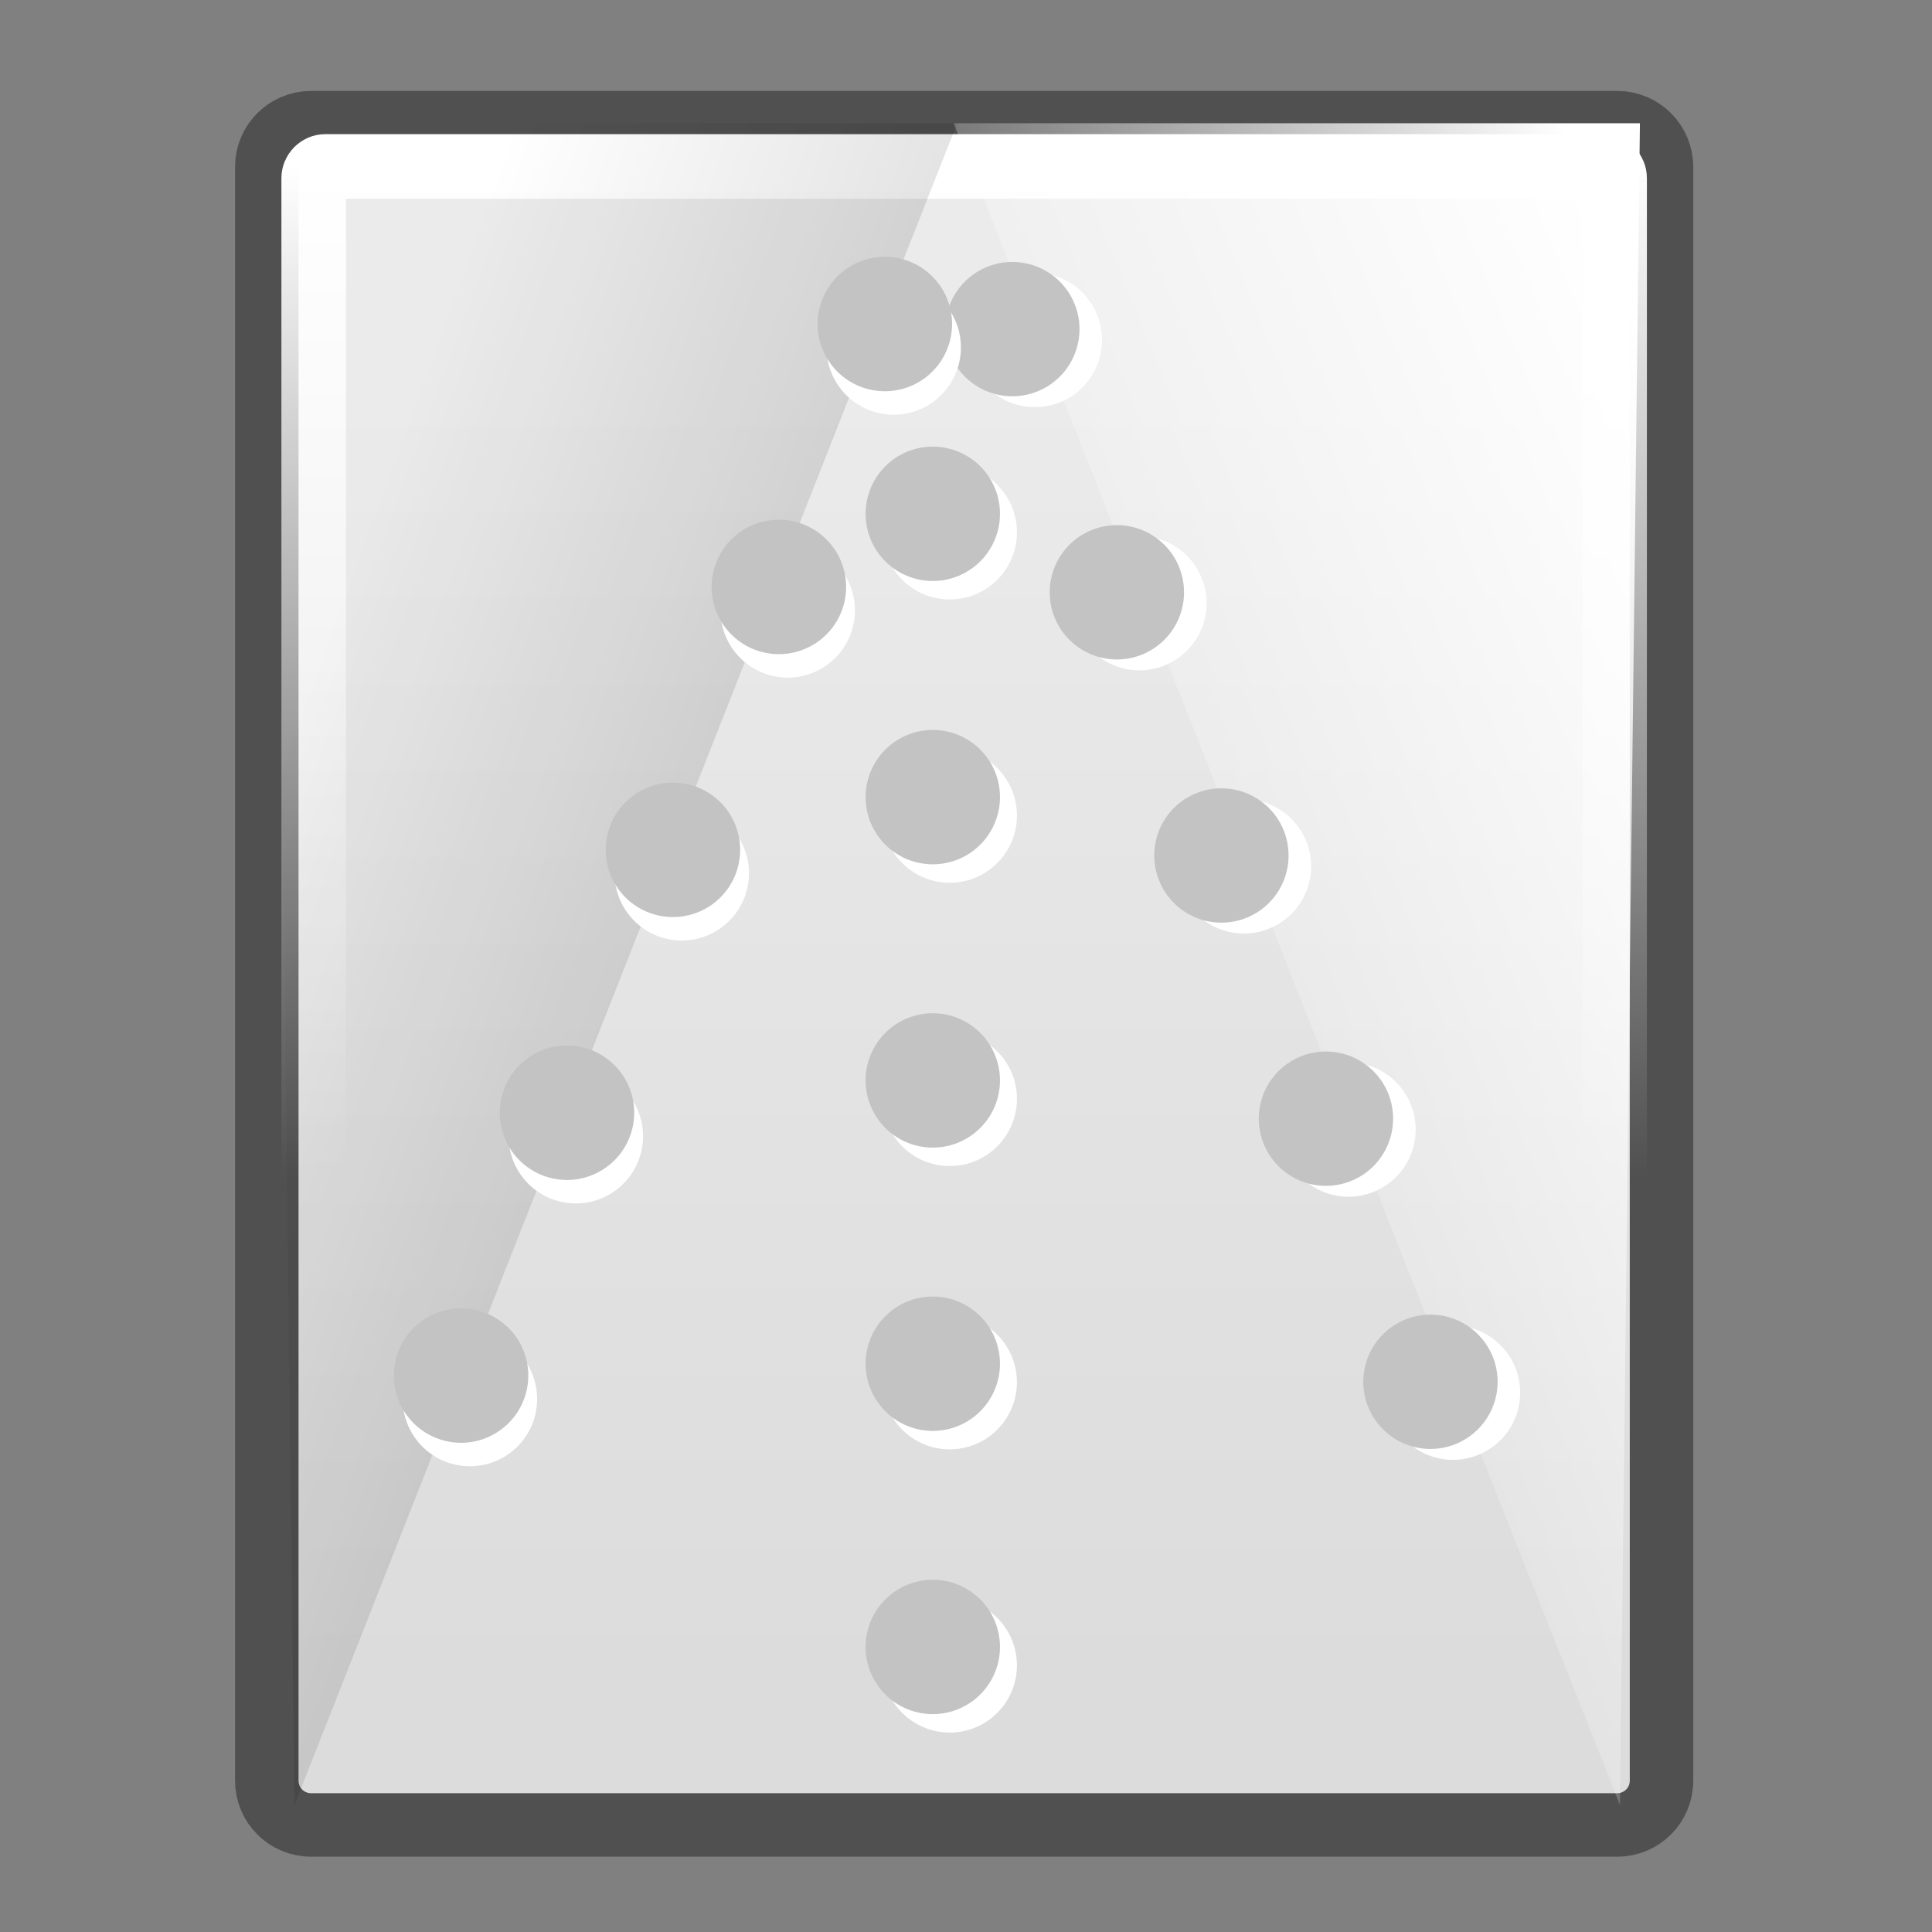 <?xml version="1.0" encoding="UTF-8" standalone="no"?>
<!-- Created with Inkscape (http://www.inkscape.org/) -->
<svg
   xmlns:dc="http://purl.org/dc/elements/1.1/"
   xmlns:cc="http://web.resource.org/cc/"
   xmlns:rdf="http://www.w3.org/1999/02/22-rdf-syntax-ns#"
   xmlns:svg="http://www.w3.org/2000/svg"
   xmlns="http://www.w3.org/2000/svg"
   xmlns:xlink="http://www.w3.org/1999/xlink"
   xmlns:sodipodi="http://inkscape.sourceforge.net/DTD/sodipodi-0.dtd"
   xmlns:inkscape="http://www.inkscape.org/namespaces/inkscape"
   width="22px"
   height="22px"
   id="svg9397"
   sodipodi:version="0.32"
   inkscape:version="0.43"
   sodipodi:docbase="/home/silvestre/.icons/yasis/scalable/emblems"
   sodipodi:docname="emblem-draft.svg">
  <rect width="100%" height="100%" fill="#808080" stroke="none"/>
  <defs
     id="defs9399">
    <linearGradient
       inkscape:collect="always"
       id="linearGradient4064">
      <stop
         style="stop-color:#ffffff;stop-opacity:1;"
         offset="0"
         id="stop4066" />
      <stop
         style="stop-color:#ffffff;stop-opacity:0;"
         offset="1"
         id="stop4068" />
    </linearGradient>
    <linearGradient
       inkscape:collect="always"
       id="linearGradient4056">
      <stop
         style="stop-color:#000000;stop-opacity:0.151"
         offset="0"
         id="stop4058" />
      <stop
         style="stop-color:#000000;stop-opacity:0;"
         offset="1"
         id="stop4060" />
    </linearGradient>
    <linearGradient
       inkscape:collect="always"
       id="linearGradient10161">
      <stop
         style="stop-color:#ffffff;stop-opacity:1;"
         offset="0"
         id="stop10163" />
      <stop
         style="stop-color:#ffffff;stop-opacity:0;"
         offset="1"
         id="stop10165" />
    </linearGradient>
    <linearGradient
       inkscape:collect="always"
       id="linearGradient10149">
      <stop
         style="stop-color:#ebebeb;stop-opacity:1"
         offset="0"
         id="stop10151" />
      <stop
         style="stop-color:#dcdcdc;stop-opacity:1"
         offset="1"
         id="stop10153" />
    </linearGradient>
    <linearGradient
       inkscape:collect="always"
       xlink:href="#linearGradient10161"
       id="linearGradient10915"
       gradientUnits="userSpaceOnUse"
       gradientTransform="matrix(0.552,0,0,0.504,-1.72,-1.119)"
       x1="14.208"
       y1="5.968"
       x2="14.208"
       y2="28.859" />
    <linearGradient
       inkscape:collect="always"
       xlink:href="#linearGradient10149"
       id="linearGradient10933"
       gradientUnits="userSpaceOnUse"
       gradientTransform="matrix(0.553,0,0,0.505,-1.743,-1.141)"
       x1="24.279"
       y1="10.884"
       x2="24.279"
       y2="40.074" />
    <linearGradient
       inkscape:collect="always"
       xlink:href="#linearGradient4056"
       id="linearGradient4062"
       x1="10.201"
       y1="9.079"
       x2="3.854"
       y2="6.755"
       gradientUnits="userSpaceOnUse" />
    <linearGradient
       inkscape:collect="always"
       xlink:href="#linearGradient4064"
       id="linearGradient4070"
       x1="19.665"
       y1="5.905"
       x2="11.814"
       y2="9.147"
       gradientUnits="userSpaceOnUse" />
  </defs>
  <sodipodi:namedview
     id="base"
     pagecolor="#ffffff"
     bordercolor="#666666"
     borderopacity="1.0"
     inkscape:pageopacity="0.0"
     inkscape:pageshadow="2"
     inkscape:zoom="17.645529"
     inkscape:cx="21.744094"
     inkscape:cy="15.761777"
     inkscape:document-units="px"
     inkscape:current-layer="layer1"
     inkscape:window-width="1024"
     inkscape:window-height="721"
     inkscape:window-x="-4"
     inkscape:window-y="25"
     showguides="true"
     inkscape:guide-bbox="true" />
  <g
     inkscape:label="Layer 1"
     inkscape:groupmode="layer"
     id="layer1">
    <path
       style="color:#000000;fill:url(#linearGradient10933);fill-opacity:1;fill-rule:evenodd;stroke:#505050;stroke-width:0.723;stroke-linecap:round;stroke-linejoin:round;marker:none;marker-start:none;marker-mid:none;marker-end:none;stroke-miterlimit:4;stroke-dasharray:none;stroke-dashoffset:0;stroke-opacity:1;visibility:visible;display:inline;overflow:visible"
       d="M 3.543,1.397 L 18.415,1.397 C 18.695,1.397 18.92,1.622 18.92,1.902 L 18.92,20.276 C 18.92,20.556 18.695,20.781 18.415,20.781 L 3.543,20.781 C 3.263,20.781 3.038,20.556 3.038,20.276 L 3.038,1.902 C 3.038,1.622 3.263,1.397 3.543,1.397 z "
       id="rect9405" />
    <path
       style="color:#000000;fill:none;fill-opacity:1;fill-rule:evenodd;stroke:url(#linearGradient10915);stroke-width:0.735;stroke-linecap:round;stroke-linejoin:round;marker:none;marker-start:none;marker-mid:none;marker-end:none;stroke-miterlimit:4;stroke-dasharray:none;stroke-dashoffset:0;stroke-opacity:1;visibility:visible;display:inline;overflow:visible"
       d="M 3.706,1.895 L 18.252,1.895 C 18.326,1.895 18.386,1.955 18.386,2.029 L 18.386,20.149 C 18.386,20.223 18.326,20.283 18.252,20.283 L 3.706,20.283 C 3.632,20.283 3.572,20.223 3.572,20.149 L 3.572,2.029 C 3.572,1.955 3.632,1.895 3.706,1.895 z "
       id="rect10157" />
    <path
       sodipodi:nodetypes="cccc"
       id="path3328"
       d="M 3.126,1.403 L 10.9,1.403 L 3.352,20.557 L 3.126,1.403 z "
       style="opacity:1;color:#000000;fill:url(#linearGradient4062);fill-opacity:1.0;fill-rule:nonzero;stroke:none;stroke-width:0.7;stroke-linecap:round;stroke-linejoin:miter;marker:none;marker-start:none;marker-mid:none;marker-end:none;stroke-miterlimit:4;stroke-dashoffset:0;stroke-opacity:1;visibility:visible;display:inline;overflow:visible" />
    <path
       style="opacity:1;color:#000000;fill:url(#linearGradient4070);fill-opacity:1.0;fill-rule:nonzero;stroke:none;stroke-width:0.7;stroke-linecap:round;stroke-linejoin:miter;marker:none;marker-start:none;marker-mid:none;marker-end:none;stroke-miterlimit:4;stroke-dashoffset:0;stroke-opacity:1;visibility:visible;display:inline;overflow:visible"
       d="M 18.674,1.403 L 10.86,1.403 L 18.447,20.557 L 18.674,1.403 z "
       id="rect3325"
       sodipodi:nodetypes="cccc" />
    <g
       id="g4153"
       transform="translate(1.403,0.281)">
      <g
         transform="translate(-8.014593e-2,-4.007286e-2)"
         id="g4155">
        <path
           transform="translate(0.453,0.51)"
           sodipodi:type="arc"
           style="opacity:1;color:#000000;fill:#ffffff;fill-opacity:1;fill-rule:nonzero;stroke:none;stroke-width:0.7;stroke-linecap:round;stroke-linejoin:miter;marker:none;marker-start:none;marker-mid:none;marker-end:none;stroke-miterlimit:4;stroke-dasharray:none;stroke-dashoffset:0;stroke-opacity:1;visibility:visible;display:inline;overflow:visible"
           id="path4157"
           sodipodi:cx="9.0391169"
           sodipodi:cy="5.3102198"
           sodipodi:rx="0.76506633"
           sodipodi:ry="0.76506633"
           d="M 9.804 5.31 A 0.765 0.765 0 1 1  8.274,5.31 A 0.765 0.765 0 1 1  9.804 5.31 z" />
        <path
           transform="translate(0.26,0.3)"
           d="M 9.804 5.31 A 0.765 0.765 0 1 1  8.274,5.31 A 0.765 0.765 0 1 1  9.804 5.31 z"
           sodipodi:ry="0.76506633"
           sodipodi:rx="0.76506633"
           sodipodi:cy="5.3102198"
           sodipodi:cx="9.0391169"
           id="path4159"
           style="opacity:1;color:#000000;fill:#c3c3c3;fill-opacity:1;fill-rule:nonzero;stroke:none;stroke-width:0.7;stroke-linecap:round;stroke-linejoin:miter;marker:none;marker-start:none;marker-mid:none;marker-end:none;stroke-miterlimit:4;stroke-dasharray:none;stroke-dashoffset:0;stroke-opacity:1;visibility:visible;display:inline;overflow:visible"
           sodipodi:type="arc" />
      </g>
      <g
         id="g4161"
         transform="translate(-8.014593e-2,3.186)">
        <path
           transform="translate(0.453,0.51)"
           sodipodi:type="arc"
           style="opacity:1;color:#000000;fill:#ffffff;fill-opacity:1;fill-rule:nonzero;stroke:none;stroke-width:0.7;stroke-linecap:round;stroke-linejoin:miter;marker:none;marker-start:none;marker-mid:none;marker-end:none;stroke-miterlimit:4;stroke-dasharray:none;stroke-dashoffset:0;stroke-opacity:1;visibility:visible;display:inline;overflow:visible"
           id="path4163"
           sodipodi:cx="9.0391169"
           sodipodi:cy="5.3102198"
           sodipodi:rx="0.76506633"
           sodipodi:ry="0.76506633"
           d="M 9.804 5.31 A 0.765 0.765 0 1 1  8.274,5.31 A 0.765 0.765 0 1 1  9.804 5.31 z" />
        <path
           transform="translate(0.26,0.3)"
           d="M 9.804 5.31 A 0.765 0.765 0 1 1  8.274,5.31 A 0.765 0.765 0 1 1  9.804 5.31 z"
           sodipodi:ry="0.76506633"
           sodipodi:rx="0.76506633"
           sodipodi:cy="5.3102198"
           sodipodi:cx="9.0391169"
           id="path4165"
           style="opacity:1;color:#000000;fill:#c3c3c3;fill-opacity:1;fill-rule:nonzero;stroke:none;stroke-width:0.7;stroke-linecap:round;stroke-linejoin:miter;marker:none;marker-start:none;marker-mid:none;marker-end:none;stroke-miterlimit:4;stroke-dasharray:none;stroke-dashoffset:0;stroke-opacity:1;visibility:visible;display:inline;overflow:visible"
           sodipodi:type="arc" />
      </g>
      <g
         id="g4167"
         transform="translate(-8.014593e-2,6.412)">
        <path
           transform="translate(0.453,0.51)"
           sodipodi:type="arc"
           style="opacity:1;color:#000000;fill:#ffffff;fill-opacity:1;fill-rule:nonzero;stroke:none;stroke-width:0.7;stroke-linecap:round;stroke-linejoin:miter;marker:none;marker-start:none;marker-mid:none;marker-end:none;stroke-miterlimit:4;stroke-dasharray:none;stroke-dashoffset:0;stroke-opacity:1;visibility:visible;display:inline;overflow:visible"
           id="path4169"
           sodipodi:cx="9.0391169"
           sodipodi:cy="5.3102198"
           sodipodi:rx="0.76506633"
           sodipodi:ry="0.76506633"
           d="M 9.804 5.31 A 0.765 0.765 0 1 1  8.274,5.31 A 0.765 0.765 0 1 1  9.804 5.31 z" />
        <path
           transform="translate(0.26,0.3)"
           d="M 9.804 5.31 A 0.765 0.765 0 1 1  8.274,5.31 A 0.765 0.765 0 1 1  9.804 5.31 z"
           sodipodi:ry="0.76506633"
           sodipodi:rx="0.76506633"
           sodipodi:cy="5.3102198"
           sodipodi:cx="9.0391169"
           id="path4171"
           style="opacity:1;color:#000000;fill:#c3c3c3;fill-opacity:1;fill-rule:nonzero;stroke:none;stroke-width:0.7;stroke-linecap:round;stroke-linejoin:miter;marker:none;marker-start:none;marker-mid:none;marker-end:none;stroke-miterlimit:4;stroke-dasharray:none;stroke-dashoffset:0;stroke-opacity:1;visibility:visible;display:inline;overflow:visible"
           sodipodi:type="arc" />
      </g>
      <g
         id="g4173"
         transform="translate(-8.014593e-2,9.638)">
        <path
           transform="translate(0.453,0.51)"
           sodipodi:type="arc"
           style="opacity:1;color:#000000;fill:#ffffff;fill-opacity:1;fill-rule:nonzero;stroke:none;stroke-width:0.7;stroke-linecap:round;stroke-linejoin:miter;marker:none;marker-start:none;marker-mid:none;marker-end:none;stroke-miterlimit:4;stroke-dasharray:none;stroke-dashoffset:0;stroke-opacity:1;visibility:visible;display:inline;overflow:visible"
           id="path4175"
           sodipodi:cx="9.0391169"
           sodipodi:cy="5.3102198"
           sodipodi:rx="0.76506633"
           sodipodi:ry="0.76506633"
           d="M 9.804 5.31 A 0.765 0.765 0 1 1  8.274,5.31 A 0.765 0.765 0 1 1  9.804 5.31 z" />
        <path
           transform="translate(0.26,0.3)"
           d="M 9.804 5.31 A 0.765 0.765 0 1 1  8.274,5.31 A 0.765 0.765 0 1 1  9.804 5.31 z"
           sodipodi:ry="0.76506633"
           sodipodi:rx="0.76506633"
           sodipodi:cy="5.3102198"
           sodipodi:cx="9.0391169"
           id="path4177"
           style="opacity:1;color:#000000;fill:#c3c3c3;fill-opacity:1;fill-rule:nonzero;stroke:none;stroke-width:0.7;stroke-linecap:round;stroke-linejoin:miter;marker:none;marker-start:none;marker-mid:none;marker-end:none;stroke-miterlimit:4;stroke-dasharray:none;stroke-dashoffset:0;stroke-opacity:1;visibility:visible;display:inline;overflow:visible"
           sodipodi:type="arc" />
      </g>
      <g
         transform="translate(-8.014593e-2,12.863)"
         id="g4179">
        <path
           d="M 9.804 5.31 A 0.765 0.765 0 1 1  8.274,5.31 A 0.765 0.765 0 1 1  9.804 5.31 z"
           sodipodi:ry="0.76506633"
           sodipodi:rx="0.76506633"
           sodipodi:cy="5.3102198"
           sodipodi:cx="9.0391169"
           id="path4181"
           style="opacity:1;color:#000000;fill:#ffffff;fill-opacity:1;fill-rule:nonzero;stroke:none;stroke-width:0.7;stroke-linecap:round;stroke-linejoin:miter;marker:none;marker-start:none;marker-mid:none;marker-end:none;stroke-miterlimit:4;stroke-dasharray:none;stroke-dashoffset:0;stroke-opacity:1;visibility:visible;display:inline;overflow:visible"
           sodipodi:type="arc"
           transform="translate(0.453,0.51)" />
        <path
           sodipodi:type="arc"
           style="opacity:1;color:#000000;fill:#c3c3c3;fill-opacity:1;fill-rule:nonzero;stroke:none;stroke-width:0.7;stroke-linecap:round;stroke-linejoin:miter;marker:none;marker-start:none;marker-mid:none;marker-end:none;stroke-miterlimit:4;stroke-dasharray:none;stroke-dashoffset:0;stroke-opacity:1;visibility:visible;display:inline;overflow:visible"
           id="path4183"
           sodipodi:cx="9.0391169"
           sodipodi:cy="5.3102198"
           sodipodi:rx="0.76506633"
           sodipodi:ry="0.76506633"
           d="M 9.804 5.31 A 0.765 0.765 0 1 1  8.274,5.31 A 0.765 0.765 0 1 1  9.804 5.31 z"
           transform="translate(0.26,0.3)" />
      </g>
    </g>
    <g
       transform="matrix(0.929,-0.369,0.369,0.929,0.908,1.975)"
       id="g4121">
      <g
         id="g4123"
         transform="translate(-8.014593e-2,-4.007286e-2)">
        <path
           d="M 9.804 5.31 A 0.765 0.765 0 1 1  8.274,5.31 A 0.765 0.765 0 1 1  9.804 5.31 z"
           sodipodi:ry="0.76506633"
           sodipodi:rx="0.76506633"
           sodipodi:cy="5.3102198"
           sodipodi:cx="9.0391169"
           id="path4125"
           style="opacity:1;color:#000000;fill:#ffffff;fill-opacity:1;fill-rule:nonzero;stroke:none;stroke-width:0.7;stroke-linecap:round;stroke-linejoin:miter;marker:none;marker-start:none;marker-mid:none;marker-end:none;stroke-miterlimit:4;stroke-dasharray:none;stroke-dashoffset:0;stroke-opacity:1;visibility:visible;display:inline;overflow:visible"
           sodipodi:type="arc"
           transform="translate(0.453,0.51)" />
        <path
           sodipodi:type="arc"
           style="opacity:1;color:#000000;fill:#c3c3c3;fill-opacity:1;fill-rule:nonzero;stroke:none;stroke-width:0.7;stroke-linecap:round;stroke-linejoin:miter;marker:none;marker-start:none;marker-mid:none;marker-end:none;stroke-miterlimit:4;stroke-dasharray:none;stroke-dashoffset:0;stroke-opacity:1;visibility:visible;display:inline;overflow:visible"
           id="path4127"
           sodipodi:cx="9.0391169"
           sodipodi:cy="5.3102198"
           sodipodi:rx="0.76506633"
           sodipodi:ry="0.76506633"
           d="M 9.804 5.31 A 0.765 0.765 0 1 1  8.274,5.31 A 0.765 0.765 0 1 1  9.804 5.31 z"
           transform="translate(0.26,0.3)" />
      </g>
      <g
         transform="translate(-8.014593e-2,3.186)"
         id="g4129">
        <path
           d="M 9.804 5.31 A 0.765 0.765 0 1 1  8.274,5.31 A 0.765 0.765 0 1 1  9.804 5.31 z"
           sodipodi:ry="0.76506633"
           sodipodi:rx="0.76506633"
           sodipodi:cy="5.3102198"
           sodipodi:cx="9.0391169"
           id="path4131"
           style="opacity:1;color:#000000;fill:#ffffff;fill-opacity:1;fill-rule:nonzero;stroke:none;stroke-width:0.7;stroke-linecap:round;stroke-linejoin:miter;marker:none;marker-start:none;marker-mid:none;marker-end:none;stroke-miterlimit:4;stroke-dasharray:none;stroke-dashoffset:0;stroke-opacity:1;visibility:visible;display:inline;overflow:visible"
           sodipodi:type="arc"
           transform="translate(0.453,0.51)" />
        <path
           sodipodi:type="arc"
           style="opacity:1;color:#000000;fill:#c3c3c3;fill-opacity:1;fill-rule:nonzero;stroke:none;stroke-width:0.7;stroke-linecap:round;stroke-linejoin:miter;marker:none;marker-start:none;marker-mid:none;marker-end:none;stroke-miterlimit:4;stroke-dasharray:none;stroke-dashoffset:0;stroke-opacity:1;visibility:visible;display:inline;overflow:visible"
           id="path4133"
           sodipodi:cx="9.0391169"
           sodipodi:cy="5.3102198"
           sodipodi:rx="0.76506633"
           sodipodi:ry="0.76506633"
           d="M 9.804 5.31 A 0.765 0.765 0 1 1  8.274,5.31 A 0.765 0.765 0 1 1  9.804 5.31 z"
           transform="translate(0.26,0.3)" />
      </g>
      <g
         transform="translate(-8.014593e-2,6.412)"
         id="g4135">
        <path
           d="M 9.804 5.31 A 0.765 0.765 0 1 1  8.274,5.31 A 0.765 0.765 0 1 1  9.804 5.31 z"
           sodipodi:ry="0.76506633"
           sodipodi:rx="0.76506633"
           sodipodi:cy="5.3102198"
           sodipodi:cx="9.0391169"
           id="path4137"
           style="opacity:1;color:#000000;fill:#ffffff;fill-opacity:1;fill-rule:nonzero;stroke:none;stroke-width:0.7;stroke-linecap:round;stroke-linejoin:miter;marker:none;marker-start:none;marker-mid:none;marker-end:none;stroke-miterlimit:4;stroke-dasharray:none;stroke-dashoffset:0;stroke-opacity:1;visibility:visible;display:inline;overflow:visible"
           sodipodi:type="arc"
           transform="translate(0.453,0.51)" />
        <path
           sodipodi:type="arc"
           style="opacity:1;color:#000000;fill:#c3c3c3;fill-opacity:1;fill-rule:nonzero;stroke:none;stroke-width:0.7;stroke-linecap:round;stroke-linejoin:miter;marker:none;marker-start:none;marker-mid:none;marker-end:none;stroke-miterlimit:4;stroke-dasharray:none;stroke-dashoffset:0;stroke-opacity:1;visibility:visible;display:inline;overflow:visible"
           id="path4139"
           sodipodi:cx="9.0391169"
           sodipodi:cy="5.3102198"
           sodipodi:rx="0.76506633"
           sodipodi:ry="0.76506633"
           d="M 9.804 5.31 A 0.765 0.765 0 1 1  8.274,5.31 A 0.765 0.765 0 1 1  9.804 5.31 z"
           transform="translate(0.26,0.3)" />
      </g>
      <g
         transform="translate(-8.014593e-2,9.638)"
         id="g4141">
        <path
           d="M 9.804 5.31 A 0.765 0.765 0 1 1  8.274,5.31 A 0.765 0.765 0 1 1  9.804 5.31 z"
           sodipodi:ry="0.76506633"
           sodipodi:rx="0.76506633"
           sodipodi:cy="5.3102198"
           sodipodi:cx="9.0391169"
           id="path4143"
           style="opacity:1;color:#000000;fill:#ffffff;fill-opacity:1;fill-rule:nonzero;stroke:none;stroke-width:0.7;stroke-linecap:round;stroke-linejoin:miter;marker:none;marker-start:none;marker-mid:none;marker-end:none;stroke-miterlimit:4;stroke-dasharray:none;stroke-dashoffset:0;stroke-opacity:1;visibility:visible;display:inline;overflow:visible"
           sodipodi:type="arc"
           transform="translate(0.453,0.51)" />
        <path
           sodipodi:type="arc"
           style="opacity:1;color:#000000;fill:#c3c3c3;fill-opacity:1;fill-rule:nonzero;stroke:none;stroke-width:0.7;stroke-linecap:round;stroke-linejoin:miter;marker:none;marker-start:none;marker-mid:none;marker-end:none;stroke-miterlimit:4;stroke-dasharray:none;stroke-dashoffset:0;stroke-opacity:1;visibility:visible;display:inline;overflow:visible"
           id="path4145"
           sodipodi:cx="9.0391169"
           sodipodi:cy="5.3102198"
           sodipodi:rx="0.76506633"
           sodipodi:ry="0.76506633"
           d="M 9.804 5.31 A 0.765 0.765 0 1 1  8.274,5.31 A 0.765 0.765 0 1 1  9.804 5.31 z"
           transform="translate(0.26,0.3)" />
      </g>
      <g
         id="g4147"
         transform="translate(-8.014593e-2,12.863)">
        <path
           transform="translate(0.453,0.51)"
           sodipodi:type="arc"
           style="opacity:1;color:#000000;fill:#ffffff;fill-opacity:1;fill-rule:nonzero;stroke:none;stroke-width:0.7;stroke-linecap:round;stroke-linejoin:miter;marker:none;marker-start:none;marker-mid:none;marker-end:none;stroke-miterlimit:4;stroke-dasharray:none;stroke-dashoffset:0;stroke-opacity:1;visibility:visible;display:inline;overflow:visible"
           id="path4149"
           sodipodi:cx="9.0391169"
           sodipodi:cy="5.3102198"
           sodipodi:rx="0.76506633"
           sodipodi:ry="0.76506633"
           d="M 9.804 5.31 A 0.765 0.765 0 1 1  8.274,5.31 A 0.765 0.765 0 1 1  9.804 5.31 z" />
        <path
           transform="translate(0.26,0.3)"
           d="M 9.804 5.31 A 0.765 0.765 0 1 1  8.274,5.31 A 0.765 0.765 0 1 1  9.804 5.31 z"
           sodipodi:ry="0.76506633"
           sodipodi:rx="0.76506633"
           sodipodi:cy="5.3102198"
           sodipodi:cx="9.0391169"
           id="path4151"
           style="opacity:1;color:#000000;fill:#c3c3c3;fill-opacity:1;fill-rule:nonzero;stroke:none;stroke-width:0.7;stroke-linecap:round;stroke-linejoin:miter;marker:none;marker-start:none;marker-mid:none;marker-end:none;stroke-miterlimit:4;stroke-dasharray:none;stroke-dashoffset:0;stroke-opacity:1;visibility:visible;display:inline;overflow:visible"
           sodipodi:type="arc" />
      </g>
    </g>
    <g
       id="g4104"
       transform="matrix(0.928,0.374,-0.374,0.928,3.604,-4.927)">
      <g
         transform="translate(-8.014593e-2,-4.007286e-2)"
         id="g4080">
        <path
           transform="translate(0.453,0.51)"
           sodipodi:type="arc"
           style="opacity:1;color:#000000;fill:#ffffff;fill-opacity:1;fill-rule:nonzero;stroke:none;stroke-width:0.7;stroke-linecap:round;stroke-linejoin:miter;marker:none;marker-start:none;marker-mid:none;marker-end:none;stroke-miterlimit:4;stroke-dasharray:none;stroke-dashoffset:0;stroke-opacity:1;visibility:visible;display:inline;overflow:visible"
           id="path4082"
           sodipodi:cx="9.0391169"
           sodipodi:cy="5.3102198"
           sodipodi:rx="0.76506633"
           sodipodi:ry="0.76506633"
           d="M 9.804 5.31 A 0.765 0.765 0 1 1  8.274,5.31 A 0.765 0.765 0 1 1  9.804 5.31 z" />
        <path
           transform="translate(0.26,0.3)"
           d="M 9.804 5.31 A 0.765 0.765 0 1 1  8.274,5.31 A 0.765 0.765 0 1 1  9.804 5.31 z"
           sodipodi:ry="0.76506633"
           sodipodi:rx="0.76506633"
           sodipodi:cy="5.3102198"
           sodipodi:cx="9.0391169"
           id="path4084"
           style="opacity:1;color:#000000;fill:#c3c3c3;fill-opacity:1;fill-rule:nonzero;stroke:none;stroke-width:0.7;stroke-linecap:round;stroke-linejoin:miter;marker:none;marker-start:none;marker-mid:none;marker-end:none;stroke-miterlimit:4;stroke-dasharray:none;stroke-dashoffset:0;stroke-opacity:1;visibility:visible;display:inline;overflow:visible"
           sodipodi:type="arc" />
      </g>
      <g
         id="g4086"
         transform="translate(-8.014593e-2,3.186)">
        <path
           transform="translate(0.453,0.51)"
           sodipodi:type="arc"
           style="opacity:1;color:#000000;fill:#ffffff;fill-opacity:1;fill-rule:nonzero;stroke:none;stroke-width:0.7;stroke-linecap:round;stroke-linejoin:miter;marker:none;marker-start:none;marker-mid:none;marker-end:none;stroke-miterlimit:4;stroke-dasharray:none;stroke-dashoffset:0;stroke-opacity:1;visibility:visible;display:inline;overflow:visible"
           id="path4088"
           sodipodi:cx="9.0391169"
           sodipodi:cy="5.3102198"
           sodipodi:rx="0.76506633"
           sodipodi:ry="0.76506633"
           d="M 9.804 5.31 A 0.765 0.765 0 1 1  8.274,5.31 A 0.765 0.765 0 1 1  9.804 5.31 z" />
        <path
           transform="translate(0.26,0.3)"
           d="M 9.804 5.31 A 0.765 0.765 0 1 1  8.274,5.31 A 0.765 0.765 0 1 1  9.804 5.31 z"
           sodipodi:ry="0.76506633"
           sodipodi:rx="0.76506633"
           sodipodi:cy="5.3102198"
           sodipodi:cx="9.0391169"
           id="path4090"
           style="opacity:1;color:#000000;fill:#c3c3c3;fill-opacity:1;fill-rule:nonzero;stroke:none;stroke-width:0.7;stroke-linecap:round;stroke-linejoin:miter;marker:none;marker-start:none;marker-mid:none;marker-end:none;stroke-miterlimit:4;stroke-dasharray:none;stroke-dashoffset:0;stroke-opacity:1;visibility:visible;display:inline;overflow:visible"
           sodipodi:type="arc" />
      </g>
      <g
         id="g4092"
         transform="translate(-8.014593e-2,6.412)">
        <path
           transform="translate(0.453,0.51)"
           sodipodi:type="arc"
           style="opacity:1;color:#000000;fill:#ffffff;fill-opacity:1;fill-rule:nonzero;stroke:none;stroke-width:0.7;stroke-linecap:round;stroke-linejoin:miter;marker:none;marker-start:none;marker-mid:none;marker-end:none;stroke-miterlimit:4;stroke-dasharray:none;stroke-dashoffset:0;stroke-opacity:1;visibility:visible;display:inline;overflow:visible"
           id="path4094"
           sodipodi:cx="9.0391169"
           sodipodi:cy="5.3102198"
           sodipodi:rx="0.76506633"
           sodipodi:ry="0.76506633"
           d="M 9.804 5.31 A 0.765 0.765 0 1 1  8.274,5.31 A 0.765 0.765 0 1 1  9.804 5.31 z" />
        <path
           transform="translate(0.26,0.3)"
           d="M 9.804 5.31 A 0.765 0.765 0 1 1  8.274,5.31 A 0.765 0.765 0 1 1  9.804 5.31 z"
           sodipodi:ry="0.76506633"
           sodipodi:rx="0.76506633"
           sodipodi:cy="5.3102198"
           sodipodi:cx="9.0391169"
           id="path4096"
           style="opacity:1;color:#000000;fill:#c3c3c3;fill-opacity:1;fill-rule:nonzero;stroke:none;stroke-width:0.7;stroke-linecap:round;stroke-linejoin:miter;marker:none;marker-start:none;marker-mid:none;marker-end:none;stroke-miterlimit:4;stroke-dasharray:none;stroke-dashoffset:0;stroke-opacity:1;visibility:visible;display:inline;overflow:visible"
           sodipodi:type="arc" />
      </g>
      <g
         id="g4098"
         transform="translate(-8.014593e-2,9.638)">
        <path
           transform="translate(0.453,0.51)"
           sodipodi:type="arc"
           style="opacity:1;color:#000000;fill:#ffffff;fill-opacity:1;fill-rule:nonzero;stroke:none;stroke-width:0.7;stroke-linecap:round;stroke-linejoin:miter;marker:none;marker-start:none;marker-mid:none;marker-end:none;stroke-miterlimit:4;stroke-dasharray:none;stroke-dashoffset:0;stroke-opacity:1;visibility:visible;display:inline;overflow:visible"
           id="path4100"
           sodipodi:cx="9.0391169"
           sodipodi:cy="5.3102198"
           sodipodi:rx="0.76506633"
           sodipodi:ry="0.76506633"
           d="M 9.804 5.31 A 0.765 0.765 0 1 1  8.274,5.31 A 0.765 0.765 0 1 1  9.804 5.31 z" />
        <path
           transform="translate(0.26,0.3)"
           d="M 9.804 5.31 A 0.765 0.765 0 1 1  8.274,5.31 A 0.765 0.765 0 1 1  9.804 5.31 z"
           sodipodi:ry="0.76506633"
           sodipodi:rx="0.76506633"
           sodipodi:cy="5.3102198"
           sodipodi:cx="9.0391169"
           id="path4102"
           style="opacity:1;color:#000000;fill:#c3c3c3;fill-opacity:1;fill-rule:nonzero;stroke:none;stroke-width:0.7;stroke-linecap:round;stroke-linejoin:miter;marker:none;marker-start:none;marker-mid:none;marker-end:none;stroke-miterlimit:4;stroke-dasharray:none;stroke-dashoffset:0;stroke-opacity:1;visibility:visible;display:inline;overflow:visible"
           sodipodi:type="arc" />
      </g>
      <g
         transform="translate(-8.014593e-2,12.863)"
         id="g4076">
        <path
           d="M 9.804 5.31 A 0.765 0.765 0 1 1  8.274,5.31 A 0.765 0.765 0 1 1  9.804 5.31 z"
           sodipodi:ry="0.76506633"
           sodipodi:rx="0.76506633"
           sodipodi:cy="5.3102198"
           sodipodi:cx="9.0391169"
           id="path4074"
           style="opacity:1;color:#000000;fill:#ffffff;fill-opacity:1;fill-rule:nonzero;stroke:none;stroke-width:0.7;stroke-linecap:round;stroke-linejoin:miter;marker:none;marker-start:none;marker-mid:none;marker-end:none;stroke-miterlimit:4;stroke-dasharray:none;stroke-dashoffset:0;stroke-opacity:1;visibility:visible;display:inline;overflow:visible"
           sodipodi:type="arc"
           transform="translate(0.453,0.51)" />
        <path
           sodipodi:type="arc"
           style="opacity:1;color:#000000;fill:#c3c3c3;fill-opacity:1;fill-rule:nonzero;stroke:none;stroke-width:0.7;stroke-linecap:round;stroke-linejoin:miter;marker:none;marker-start:none;marker-mid:none;marker-end:none;stroke-miterlimit:4;stroke-dasharray:none;stroke-dashoffset:0;stroke-opacity:1;visibility:visible;display:inline;overflow:visible"
           id="path4072"
           sodipodi:cx="9.0391169"
           sodipodi:cy="5.3102198"
           sodipodi:rx="0.76506633"
           sodipodi:ry="0.76506633"
           d="M 9.804 5.31 A 0.765 0.765 0 1 1  8.274,5.31 A 0.765 0.765 0 1 1  9.804 5.31 z"
           transform="translate(0.26,0.3)" />
      </g>
    </g>
  </g>
</svg>
